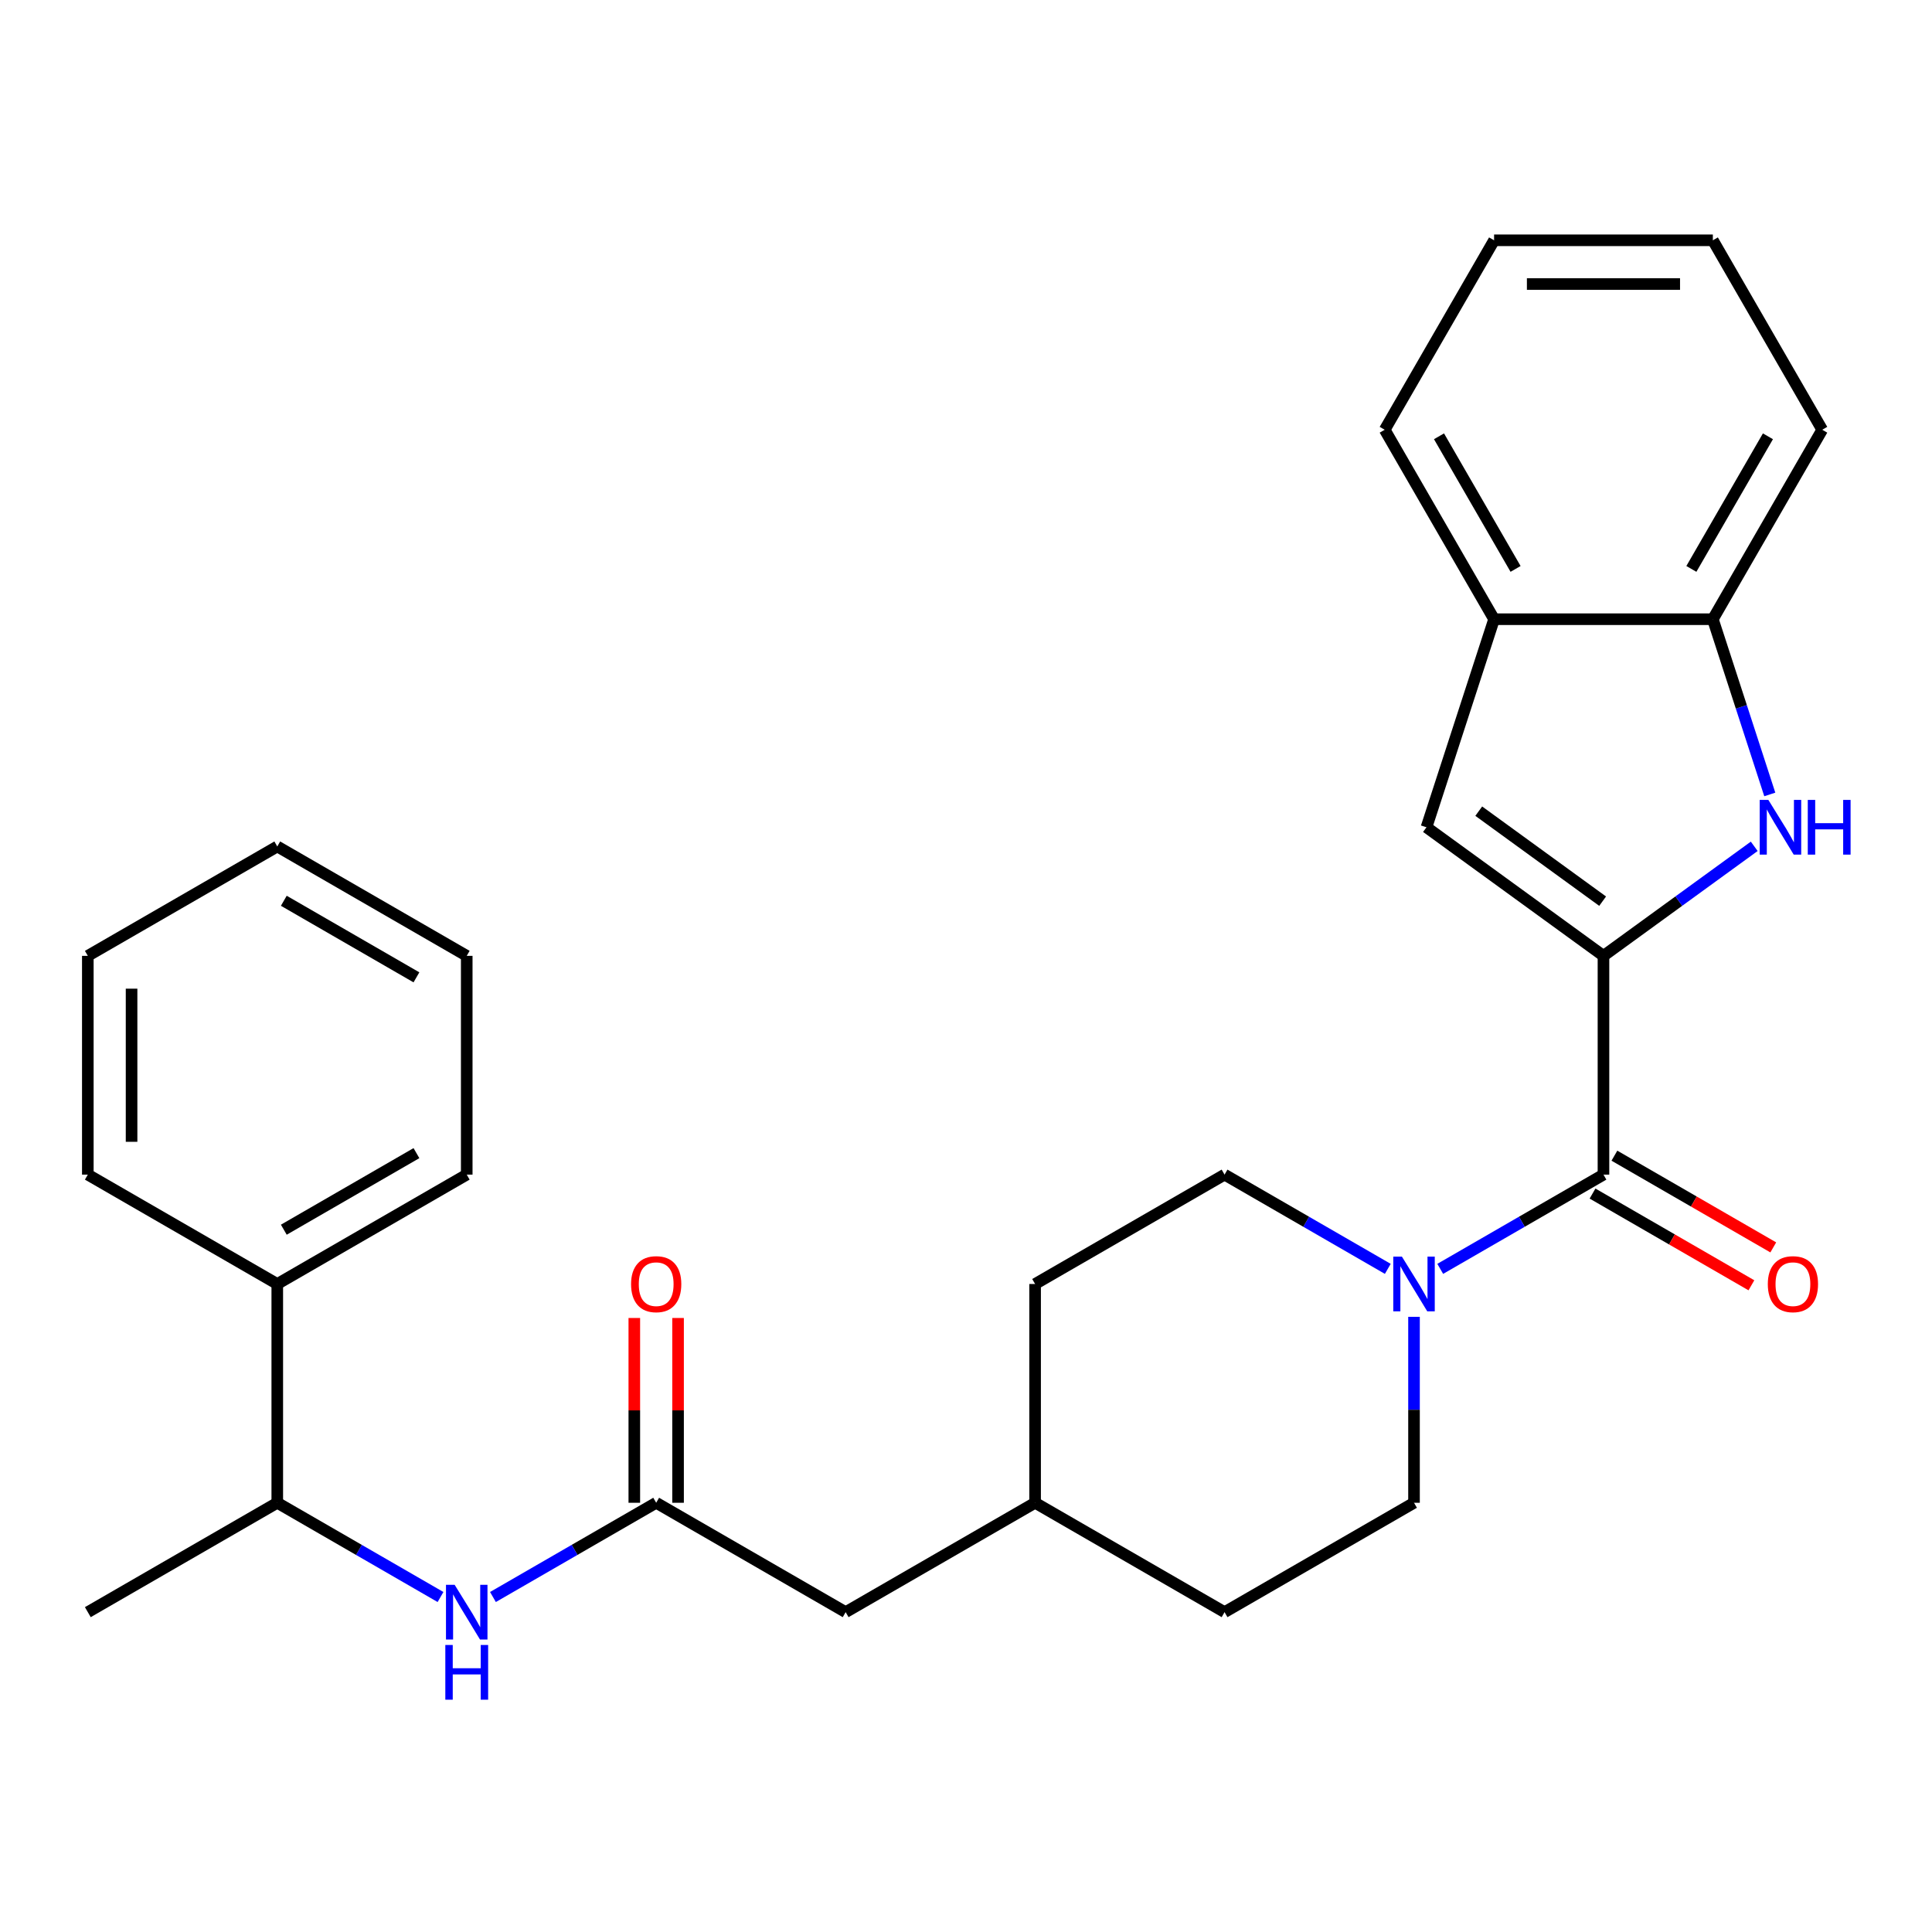 <?xml version='1.0' encoding='iso-8859-1'?>
<svg version='1.1' baseProfile='full'
              xmlns='http://www.w3.org/2000/svg'
                      xmlns:rdkit='http://www.rdkit.org/xml'
                      xmlns:xlink='http://www.w3.org/1999/xlink'
                  xml:space='preserve'
width='1000px' height='1000px' viewBox='0 0 1000 1000'>
<!-- END OF HEADER -->
<rect style='opacity:1.0;fill:#FFFFFF;stroke:none' width='1000' height='1000' x='0' y='0'> </rect>
<path class='bond-0' d='M 829.953,494.75 L 868.971,466.401' style='fill:none;fill-rule:evenodd;stroke:#000000;stroke-width:6px;stroke-linecap:butt;stroke-linejoin:miter;stroke-opacity:1' />
<path class='bond-0' d='M 868.971,466.401 L 907.989,438.053' style='fill:none;fill-rule:evenodd;stroke:#0000FF;stroke-width:6px;stroke-linecap:butt;stroke-linejoin:miter;stroke-opacity:1' />
<path class='bond-1' d='M 829.953,494.75 L 829.953,607.982' style='fill:none;fill-rule:evenodd;stroke:#000000;stroke-width:6px;stroke-linecap:butt;stroke-linejoin:miter;stroke-opacity:1' />
<path class='bond-2' d='M 829.953,494.75 L 738.346,428.193' style='fill:none;fill-rule:evenodd;stroke:#000000;stroke-width:6px;stroke-linecap:butt;stroke-linejoin:miter;stroke-opacity:1' />
<path class='bond-2' d='M 829.523,466.445 L 765.398,419.855' style='fill:none;fill-rule:evenodd;stroke:#000000;stroke-width:6px;stroke-linecap:butt;stroke-linejoin:miter;stroke-opacity:1' />
<path class='bond-4' d='M 916.039,411.202 L 901.304,365.852' style='fill:none;fill-rule:evenodd;stroke:#0000FF;stroke-width:6px;stroke-linecap:butt;stroke-linejoin:miter;stroke-opacity:1' />
<path class='bond-4' d='M 901.304,365.852 L 886.569,320.503' style='fill:none;fill-rule:evenodd;stroke:#000000;stroke-width:6px;stroke-linecap:butt;stroke-linejoin:miter;stroke-opacity:1' />
<path class='bond-3' d='M 829.953,607.982 L 787.707,632.373' style='fill:none;fill-rule:evenodd;stroke:#000000;stroke-width:6px;stroke-linecap:butt;stroke-linejoin:miter;stroke-opacity:1' />
<path class='bond-3' d='M 787.707,632.373 L 745.461,656.763' style='fill:none;fill-rule:evenodd;stroke:#0000FF;stroke-width:6px;stroke-linecap:butt;stroke-linejoin:miter;stroke-opacity:1' />
<path class='bond-8' d='M 824.291,617.788 L 865.407,641.527' style='fill:none;fill-rule:evenodd;stroke:#000000;stroke-width:6px;stroke-linecap:butt;stroke-linejoin:miter;stroke-opacity:1' />
<path class='bond-8' d='M 865.407,641.527 L 906.523,665.265' style='fill:none;fill-rule:evenodd;stroke:#FF0000;stroke-width:6px;stroke-linecap:butt;stroke-linejoin:miter;stroke-opacity:1' />
<path class='bond-8' d='M 835.614,598.176 L 876.73,621.914' style='fill:none;fill-rule:evenodd;stroke:#000000;stroke-width:6px;stroke-linecap:butt;stroke-linejoin:miter;stroke-opacity:1' />
<path class='bond-8' d='M 876.73,621.914 L 917.846,645.652' style='fill:none;fill-rule:evenodd;stroke:#FF0000;stroke-width:6px;stroke-linecap:butt;stroke-linejoin:miter;stroke-opacity:1' />
<path class='bond-6' d='M 738.346,428.193 L 773.337,320.503' style='fill:none;fill-rule:evenodd;stroke:#000000;stroke-width:6px;stroke-linecap:butt;stroke-linejoin:miter;stroke-opacity:1' />
<path class='bond-10' d='M 718.32,656.763 L 676.074,632.373' style='fill:none;fill-rule:evenodd;stroke:#0000FF;stroke-width:6px;stroke-linecap:butt;stroke-linejoin:miter;stroke-opacity:1' />
<path class='bond-10' d='M 676.074,632.373 L 633.828,607.982' style='fill:none;fill-rule:evenodd;stroke:#000000;stroke-width:6px;stroke-linecap:butt;stroke-linejoin:miter;stroke-opacity:1' />
<path class='bond-11' d='M 731.891,681.589 L 731.891,729.71' style='fill:none;fill-rule:evenodd;stroke:#0000FF;stroke-width:6px;stroke-linecap:butt;stroke-linejoin:miter;stroke-opacity:1' />
<path class='bond-11' d='M 731.891,729.71 L 731.891,777.831' style='fill:none;fill-rule:evenodd;stroke:#000000;stroke-width:6px;stroke-linecap:butt;stroke-linejoin:miter;stroke-opacity:1' />
<path class='bond-18' d='M 886.569,320.503 L 943.185,222.44' style='fill:none;fill-rule:evenodd;stroke:#000000;stroke-width:6px;stroke-linecap:butt;stroke-linejoin:miter;stroke-opacity:1' />
<path class='bond-18' d='M 875.449,294.47 L 915.08,225.826' style='fill:none;fill-rule:evenodd;stroke:#000000;stroke-width:6px;stroke-linecap:butt;stroke-linejoin:miter;stroke-opacity:1' />
<path class='bond-28' d='M 886.569,320.503 L 773.337,320.503' style='fill:none;fill-rule:evenodd;stroke:#000000;stroke-width:6px;stroke-linecap:butt;stroke-linejoin:miter;stroke-opacity:1' />
<path class='bond-5' d='M 339.641,777.831 L 437.704,834.447' style='fill:none;fill-rule:evenodd;stroke:#000000;stroke-width:6px;stroke-linecap:butt;stroke-linejoin:miter;stroke-opacity:1' />
<path class='bond-7' d='M 339.641,777.831 L 297.396,802.222' style='fill:none;fill-rule:evenodd;stroke:#000000;stroke-width:6px;stroke-linecap:butt;stroke-linejoin:miter;stroke-opacity:1' />
<path class='bond-7' d='M 297.396,802.222 L 255.15,826.612' style='fill:none;fill-rule:evenodd;stroke:#0000FF;stroke-width:6px;stroke-linecap:butt;stroke-linejoin:miter;stroke-opacity:1' />
<path class='bond-12' d='M 350.965,777.831 L 350.965,730.01' style='fill:none;fill-rule:evenodd;stroke:#000000;stroke-width:6px;stroke-linecap:butt;stroke-linejoin:miter;stroke-opacity:1' />
<path class='bond-12' d='M 350.965,730.01 L 350.965,682.189' style='fill:none;fill-rule:evenodd;stroke:#FF0000;stroke-width:6px;stroke-linecap:butt;stroke-linejoin:miter;stroke-opacity:1' />
<path class='bond-12' d='M 328.318,777.831 L 328.318,730.01' style='fill:none;fill-rule:evenodd;stroke:#000000;stroke-width:6px;stroke-linecap:butt;stroke-linejoin:miter;stroke-opacity:1' />
<path class='bond-12' d='M 328.318,730.01 L 328.318,682.189' style='fill:none;fill-rule:evenodd;stroke:#FF0000;stroke-width:6px;stroke-linecap:butt;stroke-linejoin:miter;stroke-opacity:1' />
<path class='bond-19' d='M 773.337,320.503 L 716.72,222.44' style='fill:none;fill-rule:evenodd;stroke:#000000;stroke-width:6px;stroke-linecap:butt;stroke-linejoin:miter;stroke-opacity:1' />
<path class='bond-19' d='M 784.457,294.47 L 744.825,225.826' style='fill:none;fill-rule:evenodd;stroke:#000000;stroke-width:6px;stroke-linecap:butt;stroke-linejoin:miter;stroke-opacity:1' />
<path class='bond-9' d='M 228.008,826.612 L 185.763,802.222' style='fill:none;fill-rule:evenodd;stroke:#0000FF;stroke-width:6px;stroke-linecap:butt;stroke-linejoin:miter;stroke-opacity:1' />
<path class='bond-9' d='M 185.763,802.222 L 143.517,777.831' style='fill:none;fill-rule:evenodd;stroke:#000000;stroke-width:6px;stroke-linecap:butt;stroke-linejoin:miter;stroke-opacity:1' />
<path class='bond-13' d='M 143.517,777.831 L 143.517,664.598' style='fill:none;fill-rule:evenodd;stroke:#000000;stroke-width:6px;stroke-linecap:butt;stroke-linejoin:miter;stroke-opacity:1' />
<path class='bond-20' d='M 143.517,777.831 L 45.455,834.447' style='fill:none;fill-rule:evenodd;stroke:#000000;stroke-width:6px;stroke-linecap:butt;stroke-linejoin:miter;stroke-opacity:1' />
<path class='bond-15' d='M 633.828,607.982 L 535.766,664.598' style='fill:none;fill-rule:evenodd;stroke:#000000;stroke-width:6px;stroke-linecap:butt;stroke-linejoin:miter;stroke-opacity:1' />
<path class='bond-16' d='M 731.891,777.831 L 633.828,834.447' style='fill:none;fill-rule:evenodd;stroke:#000000;stroke-width:6px;stroke-linecap:butt;stroke-linejoin:miter;stroke-opacity:1' />
<path class='bond-21' d='M 143.517,664.598 L 241.579,607.982' style='fill:none;fill-rule:evenodd;stroke:#000000;stroke-width:6px;stroke-linecap:butt;stroke-linejoin:miter;stroke-opacity:1' />
<path class='bond-21' d='M 146.903,636.494 L 215.547,596.862' style='fill:none;fill-rule:evenodd;stroke:#000000;stroke-width:6px;stroke-linecap:butt;stroke-linejoin:miter;stroke-opacity:1' />
<path class='bond-22' d='M 143.517,664.598 L 45.455,607.982' style='fill:none;fill-rule:evenodd;stroke:#000000;stroke-width:6px;stroke-linecap:butt;stroke-linejoin:miter;stroke-opacity:1' />
<path class='bond-14' d='M 437.704,834.447 L 535.766,777.831' style='fill:none;fill-rule:evenodd;stroke:#000000;stroke-width:6px;stroke-linecap:butt;stroke-linejoin:miter;stroke-opacity:1' />
<path class='bond-30' d='M 535.766,664.598 L 535.766,777.831' style='fill:none;fill-rule:evenodd;stroke:#000000;stroke-width:6px;stroke-linecap:butt;stroke-linejoin:miter;stroke-opacity:1' />
<path class='bond-17' d='M 633.828,834.447 L 535.766,777.831' style='fill:none;fill-rule:evenodd;stroke:#000000;stroke-width:6px;stroke-linecap:butt;stroke-linejoin:miter;stroke-opacity:1' />
<path class='bond-24' d='M 943.185,222.44 L 886.569,124.378' style='fill:none;fill-rule:evenodd;stroke:#000000;stroke-width:6px;stroke-linecap:butt;stroke-linejoin:miter;stroke-opacity:1' />
<path class='bond-23' d='M 716.72,222.44 L 773.337,124.378' style='fill:none;fill-rule:evenodd;stroke:#000000;stroke-width:6px;stroke-linecap:butt;stroke-linejoin:miter;stroke-opacity:1' />
<path class='bond-26' d='M 241.579,607.982 L 241.579,494.75' style='fill:none;fill-rule:evenodd;stroke:#000000;stroke-width:6px;stroke-linecap:butt;stroke-linejoin:miter;stroke-opacity:1' />
<path class='bond-25' d='M 45.455,607.982 L 45.455,494.75' style='fill:none;fill-rule:evenodd;stroke:#000000;stroke-width:6px;stroke-linecap:butt;stroke-linejoin:miter;stroke-opacity:1' />
<path class='bond-25' d='M 68.101,590.997 L 68.101,511.734' style='fill:none;fill-rule:evenodd;stroke:#000000;stroke-width:6px;stroke-linecap:butt;stroke-linejoin:miter;stroke-opacity:1' />
<path class='bond-29' d='M 773.337,124.378 L 886.569,124.378' style='fill:none;fill-rule:evenodd;stroke:#000000;stroke-width:6px;stroke-linecap:butt;stroke-linejoin:miter;stroke-opacity:1' />
<path class='bond-29' d='M 790.321,147.025 L 869.584,147.025' style='fill:none;fill-rule:evenodd;stroke:#000000;stroke-width:6px;stroke-linecap:butt;stroke-linejoin:miter;stroke-opacity:1' />
<path class='bond-27' d='M 45.455,494.75 L 143.517,438.133' style='fill:none;fill-rule:evenodd;stroke:#000000;stroke-width:6px;stroke-linecap:butt;stroke-linejoin:miter;stroke-opacity:1' />
<path class='bond-31' d='M 241.579,494.75 L 143.517,438.133' style='fill:none;fill-rule:evenodd;stroke:#000000;stroke-width:6px;stroke-linecap:butt;stroke-linejoin:miter;stroke-opacity:1' />
<path class='bond-31' d='M 215.547,505.87 L 146.903,466.238' style='fill:none;fill-rule:evenodd;stroke:#000000;stroke-width:6px;stroke-linecap:butt;stroke-linejoin:miter;stroke-opacity:1' />
<path  class='atom-1' d='M 915.3 414.033
L 924.58 429.033
Q 925.5 430.513, 926.98 433.193
Q 928.46 435.873, 928.54 436.033
L 928.54 414.033
L 932.3 414.033
L 932.3 442.353
L 928.42 442.353
L 918.46 425.953
Q 917.3 424.033, 916.06 421.833
Q 914.86 419.633, 914.5 418.953
L 914.5 442.353
L 910.82 442.353
L 910.82 414.033
L 915.3 414.033
' fill='#0000FF'/>
<path  class='atom-1' d='M 935.7 414.033
L 939.54 414.033
L 939.54 426.073
L 954.02 426.073
L 954.02 414.033
L 957.86 414.033
L 957.86 442.353
L 954.02 442.353
L 954.02 429.273
L 939.54 429.273
L 939.54 442.353
L 935.7 442.353
L 935.7 414.033
' fill='#0000FF'/>
<path  class='atom-4' d='M 725.631 650.438
L 734.911 665.438
Q 735.831 666.918, 737.311 669.598
Q 738.791 672.278, 738.871 672.438
L 738.871 650.438
L 742.631 650.438
L 742.631 678.758
L 738.751 678.758
L 728.791 662.358
Q 727.631 660.438, 726.391 658.238
Q 725.191 656.038, 724.831 655.358
L 724.831 678.758
L 721.151 678.758
L 721.151 650.438
L 725.631 650.438
' fill='#0000FF'/>
<path  class='atom-8' d='M 235.319 820.287
L 244.599 835.287
Q 245.519 836.767, 246.999 839.447
Q 248.479 842.127, 248.559 842.287
L 248.559 820.287
L 252.319 820.287
L 252.319 848.607
L 248.439 848.607
L 238.479 832.207
Q 237.319 830.287, 236.079 828.087
Q 234.879 825.887, 234.519 825.207
L 234.519 848.607
L 230.839 848.607
L 230.839 820.287
L 235.319 820.287
' fill='#0000FF'/>
<path  class='atom-8' d='M 230.499 851.439
L 234.339 851.439
L 234.339 863.479
L 248.819 863.479
L 248.819 851.439
L 252.659 851.439
L 252.659 879.759
L 248.819 879.759
L 248.819 866.679
L 234.339 866.679
L 234.339 879.759
L 230.499 879.759
L 230.499 851.439
' fill='#0000FF'/>
<path  class='atom-9' d='M 915.015 664.678
Q 915.015 657.878, 918.375 654.078
Q 921.735 650.278, 928.015 650.278
Q 934.295 650.278, 937.655 654.078
Q 941.015 657.878, 941.015 664.678
Q 941.015 671.558, 937.615 675.478
Q 934.215 679.358, 928.015 679.358
Q 921.775 679.358, 918.375 675.478
Q 915.015 671.598, 915.015 664.678
M 928.015 676.158
Q 932.335 676.158, 934.655 673.278
Q 937.015 670.358, 937.015 664.678
Q 937.015 659.118, 934.655 656.318
Q 932.335 653.478, 928.015 653.478
Q 923.695 653.478, 921.335 656.278
Q 919.015 659.078, 919.015 664.678
Q 919.015 670.398, 921.335 673.278
Q 923.695 676.158, 928.015 676.158
' fill='#FF0000'/>
<path  class='atom-13' d='M 326.641 664.678
Q 326.641 657.878, 330.001 654.078
Q 333.361 650.278, 339.641 650.278
Q 345.921 650.278, 349.281 654.078
Q 352.641 657.878, 352.641 664.678
Q 352.641 671.558, 349.241 675.478
Q 345.841 679.358, 339.641 679.358
Q 333.401 679.358, 330.001 675.478
Q 326.641 671.598, 326.641 664.678
M 339.641 676.158
Q 343.961 676.158, 346.281 673.278
Q 348.641 670.358, 348.641 664.678
Q 348.641 659.118, 346.281 656.318
Q 343.961 653.478, 339.641 653.478
Q 335.321 653.478, 332.961 656.278
Q 330.641 659.078, 330.641 664.678
Q 330.641 670.398, 332.961 673.278
Q 335.321 676.158, 339.641 676.158
' fill='#FF0000'/>
</svg>
